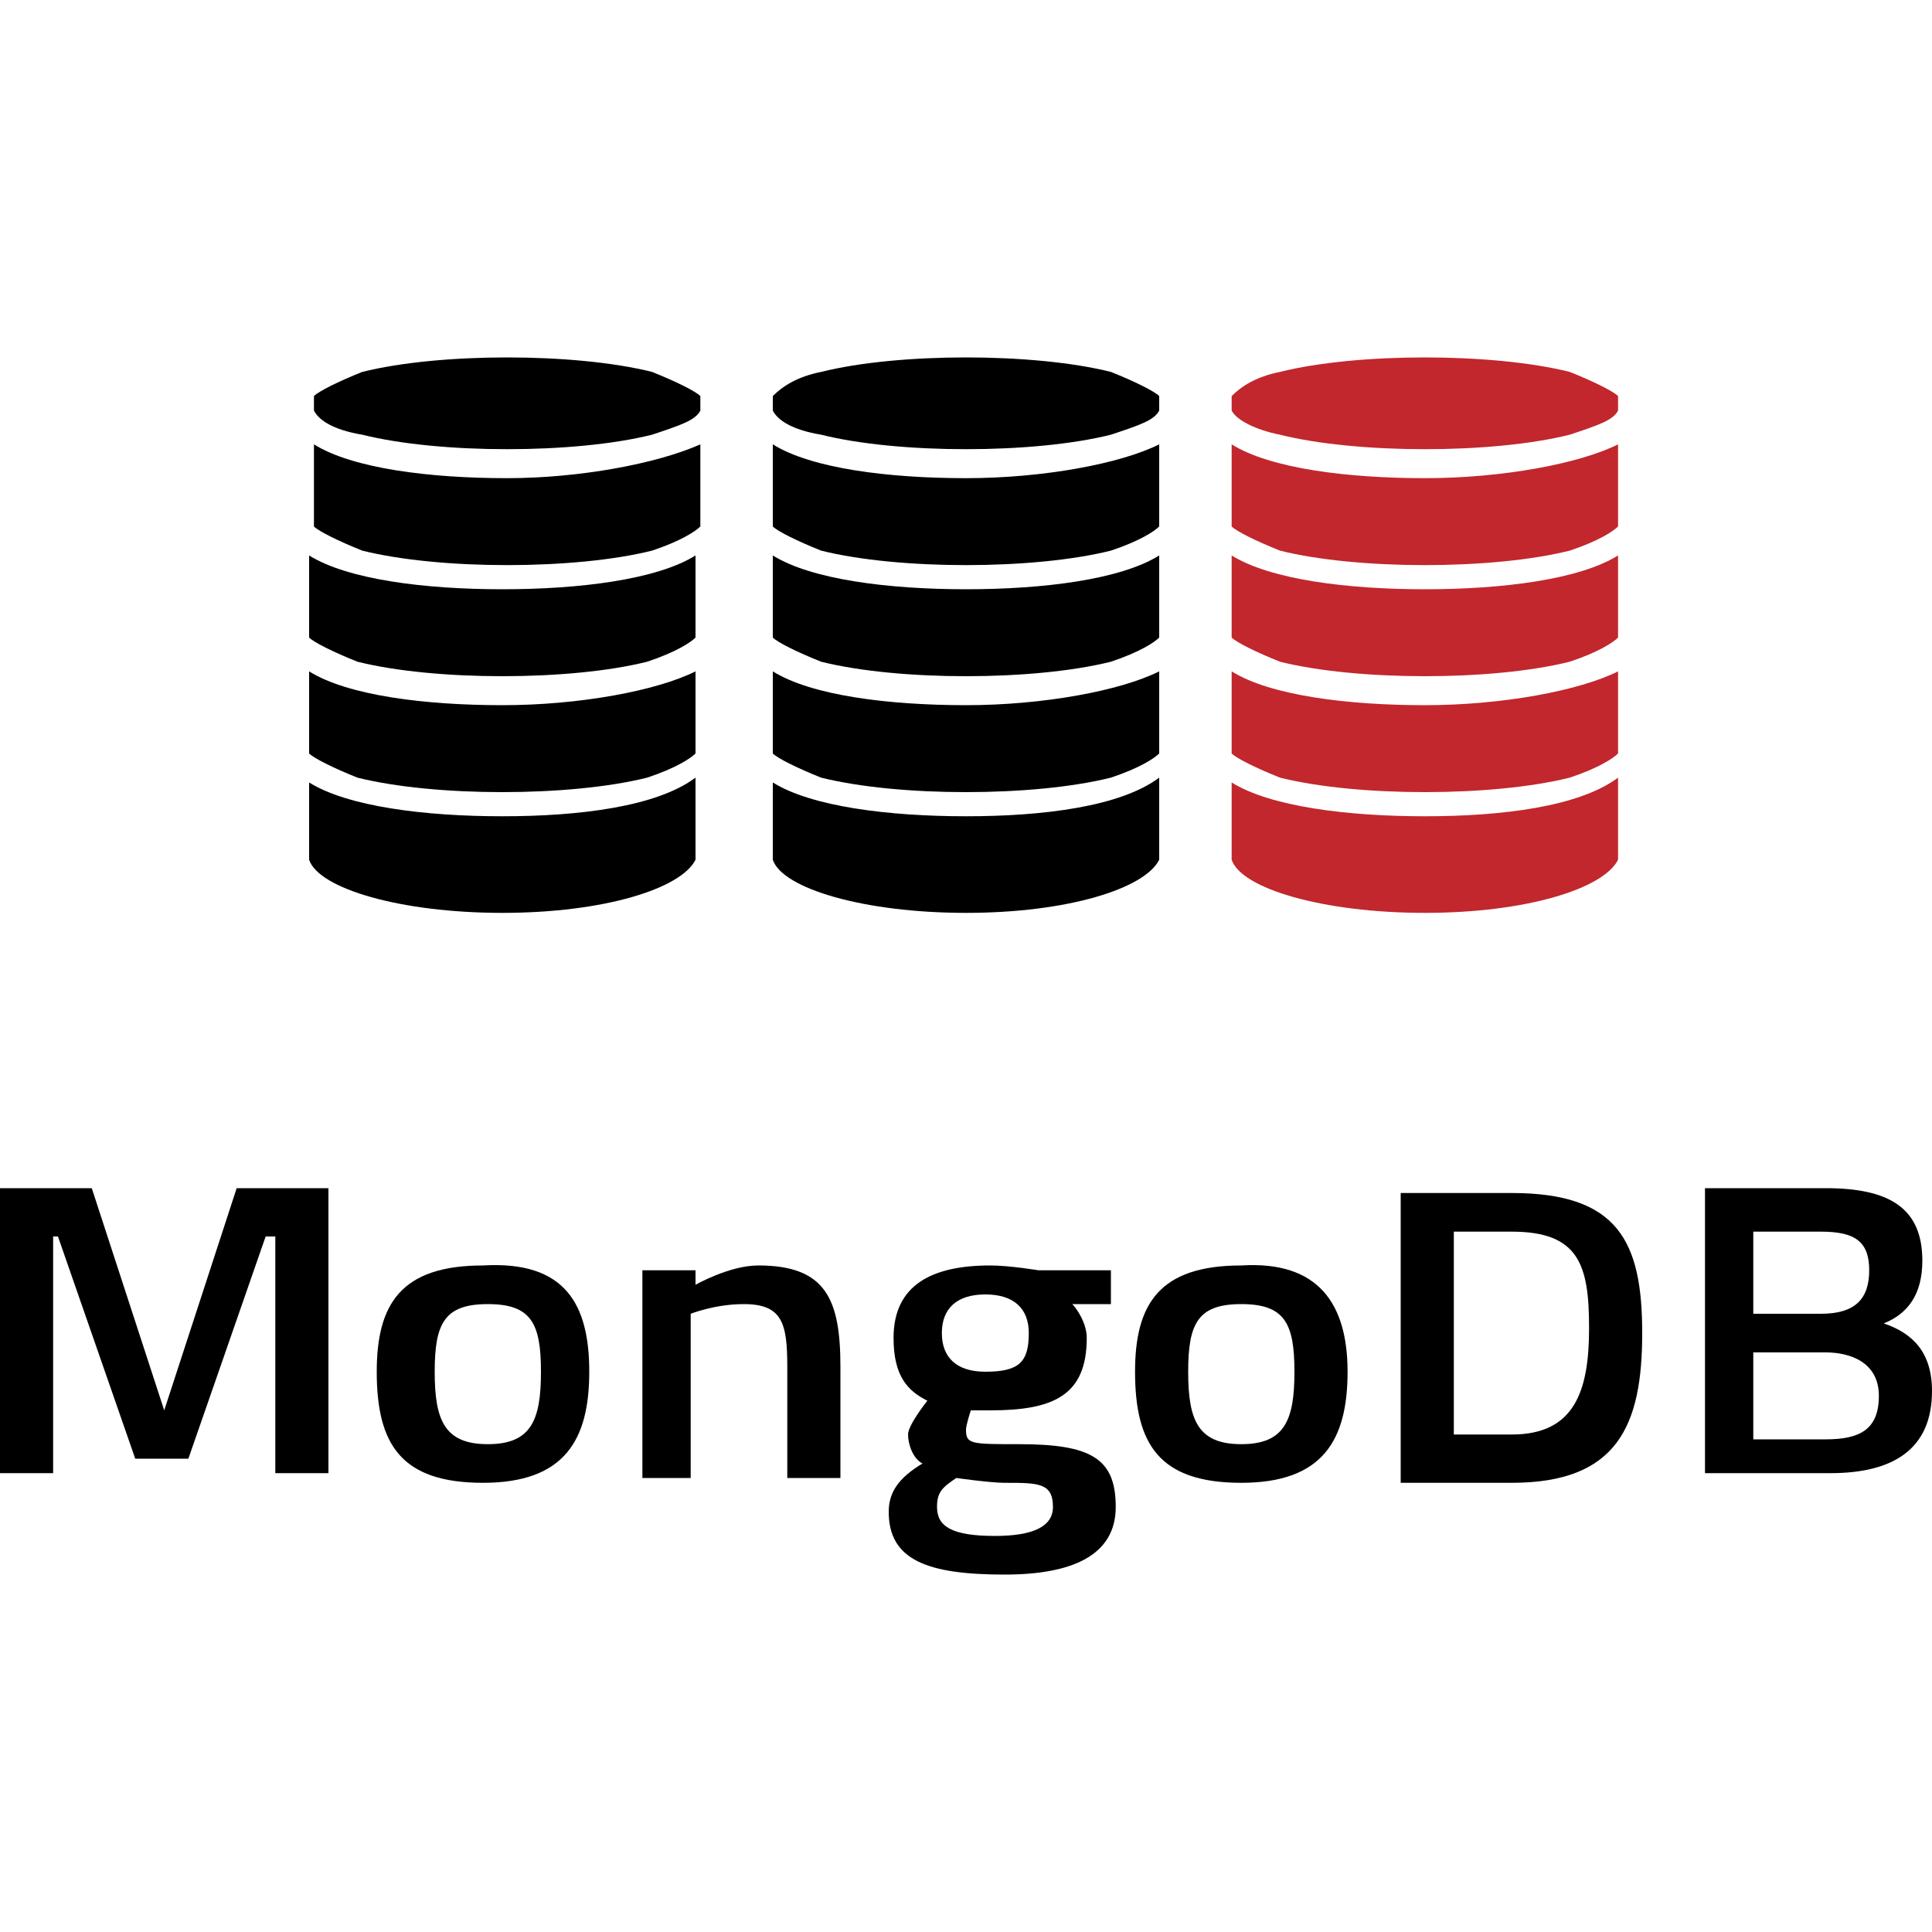 <?xml version="1.0" encoding="UTF-8"?>
<svg xmlns="http://www.w3.org/2000/svg" xmlns:xlink="http://www.w3.org/1999/xlink" version="1.1" id="Ebene_1" x="0px" y="0px" viewBox="0 0 40 40" style="enable-background:new 0 0 40 40;" xml:space="preserve">
<style type="text/css">
	.st0{fill:#FFFFFF;}
	.st1{fill:#C1272D;}
	.st2{fill:#4D4D4D;}
	.st3{fill:#7A272D;}
	.st4{fill:#808080;}
	.st5{fill:#B3B3B3;}
	.st6{fill:#E6E6E6;}
	.st7{fill:#DD0713;}
	.st8{fill:none;}
	.st9{fill:#A5050E;}
	.st10{fill:#A7050E;}
	.st11{fill:#AA050F;}
	.st12{fill:#A1050E;}
	.st13{fill:#9D050E;}
	.st14{fill:#A0050E;}
	.st15{fill:#A2050E;}
	.st16{fill:#96050D;}
	.st17{fill:#3A3A3A;}
	.st18{fill:#393939;}
	.st19{fill:#3B3B3B;}
	.st20{fill:#A8050E;}
	.st21{fill:#373737;}
	.st22{fill:#353535;}
	.st23{fill:#383838;}
	.st24{fill:#999999;}
</style>
<g>
	<g>
		<g>
			<path d="M10.4,12.2c-1.6,0-3.2-0.2-4-0.7v1.7c0.1,0.1,0.5,0.3,1,0.5c0.8,0.2,1.9,0.3,3,0.3c1.1,0,2.2-0.1,3-0.3     c0.6-0.2,0.9-0.4,1-0.5v-1.7C13.6,12,12,12.2,10.4,12.2z"></path>
			<path d="M10.4,14.6c-1.6,0-3.2-0.2-4-0.7v1.7c0.1,0.1,0.5,0.3,1,0.5c0.8,0.2,1.9,0.3,3,0.3c1.1,0,2.2-0.1,3-0.3     c0.6-0.2,0.9-0.4,1-0.5v-1.7C13.6,14.3,12,14.6,10.4,14.6z"></path>
			<path d="M10.4,16.9c-1.6,0-3.2-0.2-4-0.7v1.6h0c0.2,0.6,1.9,1.1,4,1.1s3.7-0.5,4-1.1h0v-1.7C13.6,16.7,12,16.9,10.4,16.9z"></path>
			<path d="M7.5,9c0.8,0.2,1.9,0.3,3,0.3c1.1,0,2.2-0.1,3-0.3c0.6-0.2,0.9-0.3,1-0.5V8.4h0c0,0,0,0,0,0c0-0.1,0-0.1,0-0.2     c-0.1-0.1-0.5-0.3-1-0.5c-0.8-0.2-1.9-0.3-3-0.3c-1.1,0-2.2,0.1-3,0.3C7,7.9,6.6,8.1,6.5,8.2c0,0.1,0,0.1,0,0.2c0,0,0,0,0,0h0     v0.1C6.6,8.7,6.9,8.9,7.5,9z"></path>
			<path d="M10.5,9.9c-1.6,0-3.2-0.2-4-0.7v1.7c0.1,0.1,0.5,0.3,1,0.5c0.8,0.2,1.9,0.3,3,0.3c1.1,0,2.2-0.1,3-0.3     c0.6-0.2,0.9-0.4,1-0.5V9.2C13.6,9.6,12,9.9,10.5,9.9z"></path>
		</g>
		<g>
			<path d="M20,12.2c-1.6,0-3.2-0.2-4-0.7v1.7c0.1,0.1,0.5,0.3,1,0.5c0.8,0.2,1.9,0.3,3,0.3c1.1,0,2.2-0.1,3-0.3     c0.6-0.2,0.9-0.4,1-0.5v-1.7C23.2,12,21.6,12.2,20,12.2z"></path>
			<path d="M20,14.6c-1.6,0-3.2-0.2-4-0.7v1.7c0.1,0.1,0.5,0.3,1,0.5c0.8,0.2,1.9,0.3,3,0.3c1.1,0,2.2-0.1,3-0.3     c0.6-0.2,0.9-0.4,1-0.5v-1.7C23.2,14.3,21.6,14.6,20,14.6z"></path>
			<path d="M20,16.9c-1.6,0-3.2-0.2-4-0.7v1.6h0c0.2,0.6,1.9,1.1,4,1.1s3.7-0.5,4-1.1h0v-1.7C23.2,16.7,21.6,16.9,20,16.9z"></path>
			<path d="M17,9c0.8,0.2,1.9,0.3,3,0.3c1.1,0,2.2-0.1,3-0.3c0.6-0.2,0.9-0.3,1-0.5V8.4h0c0,0,0,0,0,0c0-0.1,0-0.1,0-0.2     c-0.1-0.1-0.5-0.3-1-0.5c-0.8-0.2-1.9-0.3-3-0.3c-1.1,0-2.2,0.1-3,0.3c-0.5,0.1-0.8,0.3-1,0.5c0,0.1,0,0.1,0,0.2c0,0,0,0,0,0h0     v0.1C16.1,8.7,16.4,8.9,17,9z"></path>
			<path d="M20,9.9c-1.6,0-3.2-0.2-4-0.7v1.7c0.1,0.1,0.5,0.3,1,0.5c0.8,0.2,1.9,0.3,3,0.3c1.1,0,2.2-0.1,3-0.3     c0.6-0.2,0.9-0.4,1-0.5V9.2C23.2,9.6,21.6,9.9,20,9.9z"></path>
		</g>
		<g>
			<path class="st1" d="M29.5,12.2c-1.6,0-3.2-0.2-4-0.7v1.7c0.1,0.1,0.5,0.3,1,0.5c0.8,0.2,1.9,0.3,3,0.3c1.1,0,2.2-0.1,3-0.3     c0.6-0.2,0.9-0.4,1-0.5v-1.7C32.7,12,31.1,12.2,29.5,12.2z"></path>
			<path class="st1" d="M29.5,14.6c-1.6,0-3.2-0.2-4-0.7v1.7c0.1,0.1,0.5,0.3,1,0.5c0.8,0.2,1.9,0.3,3,0.3c1.1,0,2.2-0.1,3-0.3     c0.6-0.2,0.9-0.4,1-0.5v-1.7C32.7,14.3,31.1,14.6,29.5,14.6z"></path>
			<path class="st1" d="M29.5,16.9c-1.6,0-3.2-0.2-4-0.7v1.6h0c0.2,0.6,1.9,1.1,4,1.1s3.7-0.5,4-1.1h0v-1.7     C32.7,16.7,31.1,16.9,29.5,16.9z"></path>
			<path class="st1" d="M26.5,9c0.8,0.2,1.9,0.3,3,0.3c1.1,0,2.2-0.1,3-0.3c0.6-0.2,0.9-0.3,1-0.5V8.4h0c0,0,0,0,0,0     c0-0.1,0-0.1,0-0.2c-0.1-0.1-0.5-0.3-1-0.5c-0.8-0.2-1.9-0.3-3-0.3c-1.1,0-2.2,0.1-3,0.3c-0.5,0.1-0.8,0.3-1,0.5     c0,0.1,0,0.1,0,0.2c0,0,0,0,0,0h0v0.1C25.6,8.7,26,8.9,26.5,9z"></path>
			<path class="st1" d="M29.5,9.9c-1.6,0-3.2-0.2-4-0.7v1.7c0.1,0.1,0.5,0.3,1,0.5c0.8,0.2,1.9,0.3,3,0.3c1.1,0,2.2-0.1,3-0.3     c0.6-0.2,0.9-0.4,1-0.5V9.2C32.7,9.6,31.1,9.9,29.5,9.9z"></path>
		</g>
	</g>
	<g>
		<path d="M0,24.6h1.9l1.5,4.6l1.5-4.6h1.9v5.9H5.7v-4.9H5.5l-1.6,4.6H2.8l-1.6-4.6H1.1v4.9H0V24.6z"></path>
		<path d="M12.2,28.4c0,1.4-0.5,2.3-2.2,2.3c-1.7,0-2.2-0.8-2.2-2.3c0-1.4,0.5-2.2,2.2-2.2C11.7,26.1,12.2,27,12.2,28.4z M11.2,28.4    c0-1-0.2-1.4-1.1-1.4c-0.9,0-1.1,0.4-1.1,1.4s0.2,1.5,1.1,1.5C11,29.9,11.2,29.4,11.2,28.4z"></path>
		<path d="M13.3,30.6v-4.3h1.1v0.3c0,0,0.7-0.4,1.3-0.4c1.4,0,1.7,0.7,1.7,2.1v2.3h-1.1v-2.3c0-0.9-0.1-1.3-0.9-1.3    c-0.6,0-1.1,0.2-1.1,0.2v3.4H13.3z"></path>
		<path d="M18.4,31.3c0-0.4,0.2-0.7,0.7-1c-0.2-0.1-0.3-0.4-0.3-0.6c0-0.2,0.4-0.7,0.4-0.7c-0.4-0.2-0.7-0.5-0.7-1.3    c0-1.1,0.8-1.5,2-1.5c0.4,0,1,0.1,1,0.1l1.5,0V27l-0.8,0c0.1,0.1,0.3,0.4,0.3,0.7c0,1.2-0.7,1.5-2,1.5c-0.1,0-0.3,0-0.4,0    c0,0-0.1,0.3-0.1,0.4c0,0.3,0.1,0.3,1.1,0.3c1.5,0,2,0.3,2,1.3c0,1-0.9,1.4-2.3,1.4C19.2,32.6,18.4,32.3,18.4,31.3z M19.8,30.6    c-0.3,0.2-0.4,0.3-0.4,0.6c0,0.4,0.3,0.6,1.2,0.6c0.8,0,1.2-0.2,1.2-0.6c0-0.5-0.3-0.5-1-0.5C20.5,30.7,19.8,30.6,19.8,30.6z     M21.3,27.6c0-0.5-0.3-0.8-0.9-0.8c-0.6,0-0.9,0.3-0.9,0.8c0,0.5,0.3,0.8,0.9,0.8C21.1,28.4,21.3,28.2,21.3,27.6z"></path>
		<path d="M27.9,28.4c0,1.4-0.5,2.3-2.2,2.3c-1.7,0-2.2-0.8-2.2-2.3c0-1.4,0.5-2.2,2.2-2.2C27.3,26.1,27.9,27,27.9,28.4z M26.8,28.4    c0-1-0.2-1.4-1.1-1.4c-0.9,0-1.1,0.4-1.1,1.4s0.2,1.5,1.1,1.5C26.6,29.9,26.8,29.4,26.8,28.4z"></path>
		<path d="M29,30.6v-5.9h2.3c2.2,0,2.7,1,2.7,2.9c0,1.9-0.5,3.1-2.7,3.1H29z M31.3,25.5h-1.2v4.2h1.2c1.3,0,1.6-0.9,1.6-2.2    C32.9,26.2,32.7,25.5,31.3,25.5z"></path>
		<path d="M37.8,24.6c1.3,0,2,0.4,2,1.5c0,0.7-0.3,1.1-0.8,1.3c0.6,0.2,1,0.6,1,1.4c0,1.2-0.8,1.7-2.1,1.7h-2.6v-5.9H37.8z     M36.3,25.5v1.7h1.4c0.7,0,1-0.3,1-0.9c0-0.6-0.3-0.8-1-0.8H36.3z M36.3,28v1.8h1.5c0.7,0,1.1-0.2,1.1-0.9c0-0.7-0.6-0.9-1.1-0.9    H36.3z"></path>
	</g>
</g>
</svg>
